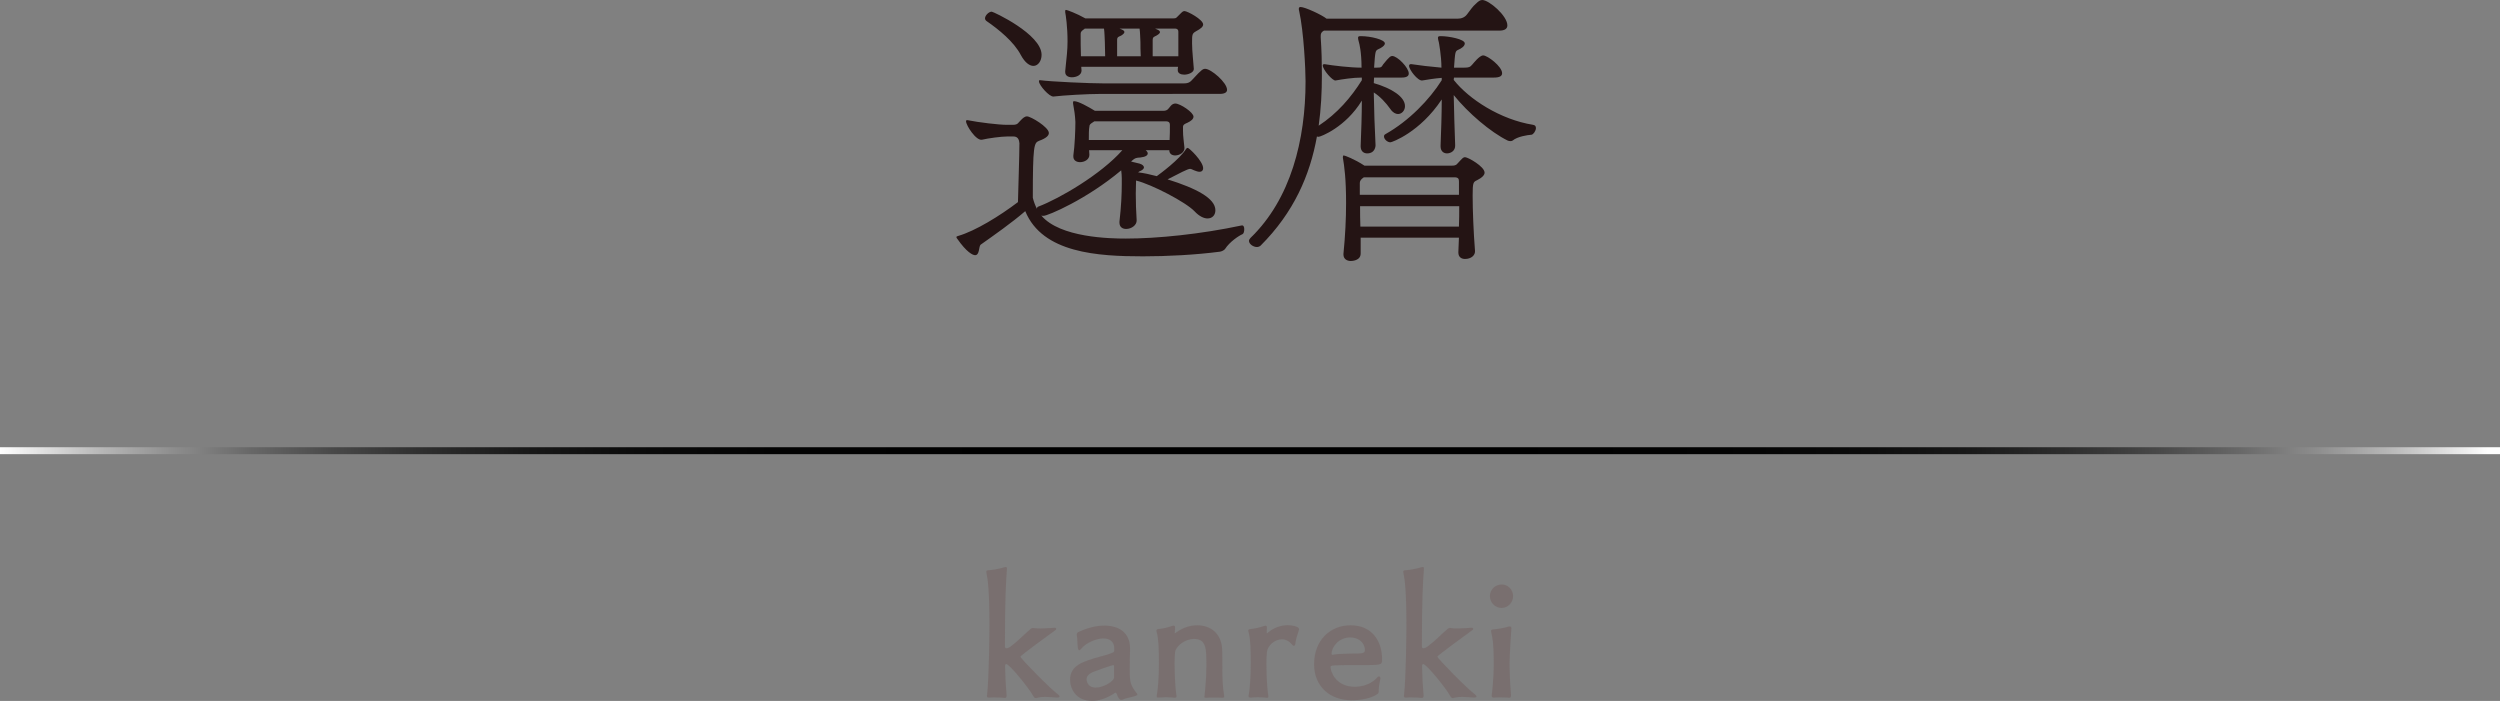<?xml version="1.0" encoding="utf-8"?>
<!-- Generator: Adobe Illustrator 16.0.0, SVG Export Plug-In . SVG Version: 6.00 Build 0)  -->
<!DOCTYPE svg PUBLIC "-//W3C//DTD SVG 1.1//EN" "http://www.w3.org/Graphics/SVG/1.1/DTD/svg11.dtd">
<svg version="1.1" id="レイヤー_1" xmlns="http://www.w3.org/2000/svg" xmlns:xlink="http://www.w3.org/1999/xlink" x="0px"
	 y="0px" width="180px" height="50.465px" viewBox="0 0 180 50.465" enable-background="new 0 0 180 50.465" xml:space="preserve">
<rect x="0" y="0" width="180" height="50.465" fill="#808080" stroke="none"/>
<g>
	<path fill="#241414" d="M89.439,16.23c0.105,0,0.147,0.126,0.147,0.273c0,0.168-0.042,0.315-0.126,0.357
		c-0.252,0.105-0.924,0.546-1.26,1.071c-0.063,0.084-0.231,0.168-0.357,0.189c-1.764,0.231-3.8,0.336-5.543,0.336
		c-3.254,0-7.244-0.231-8.482-3.254c-0.945,0.819-2.289,1.764-3.212,2.415c-0.147,0.126-0.063,0.756-0.399,0.756
		c-0.168,0-0.609-0.21-1.281-1.176c-0.042-0.042-0.063-0.084-0.063-0.126s0.042-0.063,0.126-0.084
		c1.239-0.357,3.002-1.449,4.304-2.436c0.021-0.966,0.105-3.401,0.105-4.241c-0.021-0.273-0.126-0.483-0.42-0.483h-0.483
		c-0.399,0-1.344,0.126-1.785,0.231c-0.42,0.105-1.155-1.029-1.155-1.323c0-0.063,0.021-0.084,0.084-0.084h0.021
		c0.84,0.168,2.268,0.336,2.834,0.336h0.42c0.399,0,0.378-0.147,0.609-0.357c0.105-0.105,0.252-0.252,0.42-0.252
		c0.273,0,1.575,0.777,1.575,1.197c0,0.189-0.189,0.378-0.714,0.567c-0.357,0.147-0.441,0.336-0.441,4.094
		c0.063,0.273,0.168,0.546,0.294,0.798c0-0.084,0.042-0.147,0.126-0.168c1.491-0.567,4.493-2.31,6.026-4.052h-2.394l0.021,0.336
		c0,0.336-0.357,0.525-0.672,0.525c-0.252,0-0.483-0.126-0.483-0.399v-0.084c0.105-0.714,0.147-1.869,0.147-2.415
		c-0.021-0.462-0.084-0.882-0.168-1.323V7.37c0-0.042,0-0.084,0.084-0.084c0.294,0,1.008,0.399,1.491,0.693h4.913
		c0.336,0,0.378-0.168,0.546-0.357c0.105-0.126,0.231-0.168,0.336-0.168c0.336,0,1.302,0.63,1.302,0.945
		c0,0.168-0.168,0.315-0.441,0.441c-0.147,0.063-0.315,0.126-0.315,0.294v0.273c0,0.441,0.063,0.756,0.105,1.239v0.021
		c0,0.315-0.357,0.525-0.672,0.525c-0.21,0-0.42-0.105-0.42-0.378H82.49c0.105,0.084,0.147,0.168,0.147,0.231
		c0,0.147-0.168,0.252-0.525,0.294c-0.294,0.021-0.378,0.021-0.609,0.231l-0.063,0.063l0.609,0.147
		c0.21,0.063,0.315,0.168,0.315,0.273s-0.126,0.21-0.336,0.294l-0.084,0.063c0.399,0.042,0.861,0.147,1.344,0.273
		c0.231-0.168,1.638-1.197,2.121-1.974c0.042-0.042,0.063-0.063,0.105-0.063c0.105,0,1.113,0.966,1.113,1.47
		c0,0.147-0.084,0.252-0.273,0.252c-0.084,0-0.231-0.042-0.378-0.105s-0.21-0.105-0.294-0.105c-0.168,0-0.756,0.315-1.617,0.756
		c2.079,0.651,3.443,1.365,3.443,2.226c0,0.336-0.21,0.588-0.567,0.588c-0.252,0-0.588-0.147-0.924-0.504
		c-0.63-0.672-3.107-1.953-4.22-2.226c0,0.273-0.021,0.588-0.021,0.945c0,0.609,0.021,1.281,0.063,1.911
		c0.021,0.357-0.378,0.63-0.756,0.63c-0.252,0-0.483-0.126-0.483-0.462v-0.063c0.126-1.071,0.168-1.995,0.168-2.729v-0.399
		c0-0.21-0.021-0.378-0.042-0.567c-2.499,2.1-5.291,3.275-5.585,3.275c-0.063,0-0.126,0-0.168-0.021
		c1.344,1.596,4.955,1.659,6.089,1.659c2.247,0,5.375-0.315,8.335-0.945H89.439z M73.503,3.968C73,3.002,71.908,2.121,71.026,1.512
		c-0.063-0.042-0.105-0.126-0.105-0.189c0-0.21,0.273-0.483,0.483-0.483c0.105,0,3.59,1.617,3.59,3.107
		c0,0.441-0.252,0.798-0.588,0.798C74.133,4.745,73.797,4.514,73.503,3.968z M79.319,6.761c-1.029,0-2.771,0.105-3.464,0.189
		c-0.294,0.042-1.05-0.819-1.05-1.092c0-0.063,0.021-0.084,0.063-0.084h0.021c0.756,0.105,3.569,0.231,4.598,0.231h5.732
		c0.378,0,0.483-0.105,0.672-0.315c0.63-0.693,0.735-0.735,0.882-0.735c0.42,0,1.575,0.987,1.575,1.512
		c0,0.168-0.147,0.294-0.525,0.294H79.319z M85.954,4.976c0,0.231-0.378,0.399-0.693,0.399c-0.252,0-0.462-0.105-0.462-0.315V5.039
		c0-0.084,0-0.147,0.021-0.231H77.85l0.021,0.273c0,0.315-0.357,0.483-0.693,0.483c-0.252,0-0.483-0.105-0.483-0.378V5.123
		c0.105-1.008,0.168-1.533,0.168-2.142c0-1.071-0.126-1.89-0.168-2.1V0.798c0-0.042,0-0.084,0.063-0.084s0.756,0.252,1.386,0.609
		h6.362c0.168,0,0.189-0.042,0.294-0.147l0.231-0.231c0.105-0.105,0.168-0.147,0.252-0.147c0.21,0,1.344,0.609,1.344,0.966
		c0,0.147-0.147,0.294-0.504,0.483c-0.294,0.168-0.294,0.231-0.294,0.861c0,0.609,0.105,1.428,0.126,1.848V4.976z M79.571,4.052
		c0-0.336-0.021-0.798-0.021-1.008c-0.021-0.378-0.021-0.714-0.063-0.987h-1.386c-0.021,0.042-0.063,0.063-0.105,0.084
		c-0.168,0.126-0.189,0.189-0.189,0.315c0,0.525,0,1.029,0.021,1.596H79.571z M78.794,8.734l-0.126,0.084
		c-0.168,0.105-0.231,0.168-0.231,0.294c-0.042,0.21-0.042,0.567-0.042,0.966h5.816c0.021-0.336,0.021-0.693,0.021-1.071
		c0-0.126-0.021-0.273-0.294-0.273H78.794z M82.133,4.052c-0.021-0.336-0.021-0.798-0.021-1.008
		c-0.021-0.378-0.021-0.714-0.063-0.987H80.6c0.294,0.105,0.357,0.168,0.357,0.252c0,0.063-0.063,0.147-0.231,0.252
		c-0.168,0.084-0.294,0.084-0.294,0.315v1.176H82.133z M84.841,2.268c0-0.147-0.105-0.21-0.231-0.21h-1.449l0.147,0.063
		c0.105,0.042,0.21,0.105,0.21,0.189c0,0.063-0.063,0.147-0.252,0.252c-0.147,0.084-0.273,0.084-0.273,0.315v1.176h1.848V2.268z"/>
	<path fill="#241414" d="M95.322,2.205c-0.189,0.105-0.23,0.21-0.23,0.378v0.126c0.063,0.903,0.084,1.785,0.084,2.688
		c0,1.239-0.063,2.457-0.231,3.653c1.344-0.882,2.331-2.037,3.107-3.275V5.585c-0.651,0-1.428,0.126-1.89,0.21
		c-0.21,0.042-0.924-0.777-0.924-1.092c0-0.042,0.042-0.084,0.105-0.084h0.021c0.63,0.105,1.848,0.252,2.667,0.252
		c0-1.155-0.168-1.764-0.189-1.827c-0.042-0.147-0.063-0.252-0.063-0.315c0-0.105,0.041-0.126,0.209-0.126
		c0.715,0,1.723,0.252,1.723,0.525c0,0.147-0.231,0.315-0.483,0.42c-0.21,0.105-0.21,0.147-0.294,1.323h0.168
		c0.378,0,0.357-0.042,0.482-0.231c0.441-0.567,0.567-0.609,0.651-0.609c0.378,0,1.196,0.84,1.196,1.26
		c0,0.168-0.125,0.294-0.504,0.294h-1.994c0,0.126-0.021,0.252-0.021,0.399c1.303,0.378,2.247,0.987,2.247,1.659
		c0,0.315-0.231,0.567-0.504,0.567c-0.168,0-0.378-0.105-0.546-0.357c-0.314-0.441-0.734-0.903-1.197-1.197
		c0.021,1.239,0.063,2.604,0.127,3.8c0,0.021,0,0.588-0.609,0.588c-0.23,0-0.462-0.147-0.462-0.504v-0.042
		c0.042-1.071,0.084-2.205,0.084-3.254c-1.176,1.932-2.981,2.604-3.107,2.604c-0.042,0-0.084,0-0.126-0.021
		c-0.504,2.792-1.658,5.459-4.052,7.853c-0.063,0.063-0.168,0.105-0.273,0.105c-0.252,0-0.567-0.21-0.567-0.441
		c0-0.063,0.042-0.147,0.105-0.21C92.949,14.319,94,10.057,94,5.858c0-0.84-0.127-3.569-0.463-5.081
		c-0.021-0.042-0.021-0.105-0.021-0.147c0-0.063,0.021-0.126,0.126-0.126c0.314,0,1.533,0.567,1.869,0.84h9.447
		c0.252,0,0.504-0.084,0.672-0.315c0.211-0.273,0.42-0.588,0.631-0.756C106.45,0.084,106.576,0,106.723,0
		c0.483,0,1.807,1.134,1.807,1.827c0,0.231-0.168,0.378-0.588,0.378H95.322z M105.002,18.141l0.041-1.029h-7.075v1.113
		c0.021,0.567-0.672,0.567-0.714,0.567c-0.273,0-0.525-0.147-0.525-0.462v-0.063c0.127-1.26,0.189-2.499,0.189-3.653
		c0-1.743-0.126-2.646-0.23-3.254v-0.063c0-0.063,0.021-0.105,0.063-0.105c0.063,0,0.756,0.252,1.49,0.735h6.299
		c0.357,0,0.357-0.126,0.588-0.357c0.127-0.126,0.211-0.252,0.357-0.252c0.21,0,1.406,0.672,1.406,1.113
		c0,0.168-0.168,0.357-0.545,0.546c-0.273,0.126-0.315,0.168-0.315,1.113c0,1.029,0.063,2.625,0.168,3.947
		c0.042,0.336-0.272,0.609-0.714,0.609c-0.252,0-0.482-0.126-0.482-0.462V18.141z M105.043,13.06c0-0.147-0.021-0.294-0.314-0.294
		h-6.529l-0.063,0.042c-0.147,0.105-0.231,0.231-0.231,0.357v0.861h7.139V13.06z M97.926,14.844c0,0.504,0,0.987,0.021,1.47h7.096
		c0.021-0.504,0.021-0.987,0.021-1.47H97.926z M103.721,10.498c0.042-1.092,0.084-2.268,0.084-3.338
		c-1.574,2.373-3.59,3.086-3.695,3.086c-0.23,0-0.462-0.231-0.462-0.42c0-0.063,0.021-0.126,0.104-0.168
		c1.68-0.945,3.171-2.478,4.053-3.884V5.606c-0.525,0.042-1.029,0.126-1.406,0.189c-0.315,0.042-0.945-0.777-0.945-1.05
		c0-0.084,0.042-0.126,0.126-0.126h0.042c0.546,0.084,1.406,0.189,2.162,0.252c0-0.861-0.188-1.827-0.188-1.827
		c-0.042-0.147-0.063-0.252-0.063-0.315c0-0.105,0.043-0.126,0.211-0.126c0.545,0,1.721,0.21,1.721,0.525
		c0,0.189-0.23,0.357-0.482,0.462c-0.21,0.105-0.21,0.126-0.294,1.281h0.714c0.378,0,0.441-0.042,0.609-0.231
		c0.041-0.042,0.504-0.651,0.776-0.651c0.315,0,1.364,0.798,1.364,1.281c0,0.189-0.146,0.315-0.588,0.315h-2.876l-0.021,0.168
		c1.092,1.386,3.359,2.855,5.711,3.233c0.146,0.021,0.209,0.105,0.209,0.231c0,0.21-0.188,0.462-0.314,0.483
		c-0.294,0.021-1.008,0.126-1.365,0.42c-0.041,0.021-0.084,0.042-0.146,0.042c-0.084,0-0.168-0.021-0.21-0.042
		c-1.239-0.609-2.855-1.995-3.884-3.275c0.021,1.176,0.063,2.478,0.104,3.611c0.021,0.42-0.336,0.588-0.588,0.588
		c-0.231,0-0.462-0.147-0.462-0.504V10.498z"/>
</g>
<g>
	<path fill="#796F6F" d="M76.096,50.225c-0.276-0.012-0.564-0.048-0.84-0.048c-0.18,0-0.372,0.013-0.551,0.06
		c-0.048,0.013-0.084,0.024-0.12,0.024c-0.084,0-0.132-0.036-0.18-0.132c-0.288-0.539-1.715-2.314-1.955-2.314
		c-0.048,0-0.084,0.035-0.084,0.144c0.012,0.768,0.048,1.427,0.108,2.087v0.049c0,0.107-0.036,0.155-0.12,0.155H72.33
		c-0.108-0.013-0.42-0.036-0.72-0.036c-0.132,0-0.251,0-0.359,0.012h-0.06c-0.096,0-0.132-0.023-0.132-0.119
		c0-0.024,0.012-0.049,0.012-0.084c0.144-1.344,0.168-4.521,0.168-5.037c0-2.363-0.12-3.322-0.204-3.67
		c-0.012-0.061-0.024-0.108-0.024-0.145c0-0.061,0.024-0.096,0.108-0.107c0.324-0.024,0.792-0.097,1.175-0.217
		c0.048-0.012,0.096-0.023,0.12-0.023c0.06,0,0.084,0.023,0.084,0.107v0.036c-0.072,0.972-0.144,2.194-0.144,5.577
		c0,0.096,0.048,0.132,0.12,0.132c0.084,0,0.204-0.071,0.264-0.108c0.528-0.383,0.983-0.875,1.475-1.295
		c0.048-0.035,0.084-0.06,0.156-0.06c0.024,0,0.06,0,0.108,0.012c0.084,0.013,0.228,0.024,0.42,0.024c0.3,0,0.671-0.024,1.007-0.049
		h0.024c0.072,0,0.12,0.024,0.12,0.072c0,0.036-0.012,0.072-0.072,0.107c-0.336,0.24-2.506,1.824-2.506,1.896
		c0,0.132,2.159,2.327,2.722,2.735c0.06,0.047,0.096,0.096,0.096,0.131c0,0.049-0.048,0.084-0.156,0.084H76.096z"/>
	<path fill="#796F6F" d="M81.364,46.759c-0.012,0.372-0.024,0.948-0.024,1.439c0,0.911,0.048,1.128,0.492,1.702
		c0.036,0.037,0.06,0.072,0.06,0.097c0,0.036-0.036,0.071-0.132,0.108c-0.3,0.107-0.6,0.131-0.864,0.239
		c-0.072,0.036-0.132,0.048-0.18,0.048c-0.12,0-0.252-0.24-0.312-0.432c-0.024-0.061-0.048-0.084-0.072-0.084
		c-0.048,0-0.096,0.036-0.168,0.084c-0.516,0.336-1.067,0.504-1.547,0.504c-1.151,0-1.571-0.875-1.571-1.523
		c0-1.031,0.911-1.318,2.17-1.667c0.348-0.096,0.66-0.18,0.9-0.288c0.036-0.012,0.108-0.06,0.108-0.119v-0.204
		c0-0.517-0.396-0.696-0.78-0.696c-0.432,0-1.211,0.252-1.631,0.78c-0.036,0.048-0.072,0.071-0.108,0.071
		c-0.048,0-0.084-0.071-0.096-0.144c-0.048-0.323-0.024-0.587-0.072-0.888c-0.012-0.035-0.012-0.072-0.012-0.096
		c0-0.072,0.024-0.145,0.132-0.191c0.912-0.432,1.619-0.456,1.859-0.456c1.043,0,1.847,0.503,1.847,1.644V46.759z M80.212,47.958
		c0-0.048-0.024-0.071-0.06-0.071c-0.096,0-1.319,0.443-1.439,0.491c-0.348,0.144-0.48,0.336-0.48,0.54
		c0,0.035,0.024,0.588,0.66,0.588c0.576,0,1.319-0.469,1.319-0.721V47.958z"/>
	<path fill="#796F6F" d="M88,50.237c-0.144-0.012-0.336-0.012-0.54-0.012c-0.204,0-0.408,0-0.564,0.012H86.8
		c-0.06,0-0.084-0.012-0.084-0.06c0-0.024,0-0.06,0.012-0.096c0-0.013,0.132-1.14,0.132-2.11c0-1.283,0-1.967-0.9-1.967
		c-0.647,0-1.307,0.527-1.355,0.959c-0.024,0.24-0.036,0.527-0.036,0.828c0,1.271,0.12,2.23,0.132,2.266
		c0,0.024,0.012,0.049,0.012,0.072c0,0.084-0.048,0.107-0.12,0.107h-0.036c-0.108-0.012-0.348-0.035-0.624-0.035
		c-0.144,0-0.312,0.012-0.468,0.023h-0.072c-0.072,0-0.108-0.012-0.108-0.096c0-0.035,0-0.072,0.012-0.119
		c0.072-0.349,0.144-1.296,0.144-2.195c0-0.972-0.012-1.799-0.156-2.291c-0.012-0.035-0.024-0.072-0.024-0.107
		c0-0.061,0.024-0.108,0.108-0.121c0.324-0.035,0.66-0.096,1.02-0.227c0.036-0.013,0.072-0.024,0.108-0.024
		c0.072,0,0.108,0.036,0.108,0.155c0,0.061,0,0.121-0.024,0.372c0,0.013,0,0.024,0.012,0.024c0,0,0.012-0.012,0.024-0.012
		c0.3-0.217,0.828-0.564,1.583-0.564c0.983,0,1.763,0.611,1.799,1.775c0.012,0.275,0.012,0.875,0.012,1.451
		c0,0.539,0.024,1.247,0.12,1.787c0,0.035,0.012,0.072,0.012,0.096c0,0.084-0.036,0.107-0.108,0.107H88z"/>
	<path fill="#796F6F" d="M91.182,50.237c-0.12-0.012-0.348-0.035-0.612-0.035c-0.156,0-0.324,0.012-0.48,0.023h-0.06
		c-0.084,0-0.132-0.023-0.132-0.107c0-0.036,0-0.072,0.012-0.107c0.072-0.349,0.144-1.296,0.144-2.195
		c0-0.972-0.012-1.799-0.156-2.291c-0.012-0.035-0.024-0.072-0.024-0.107c0-0.061,0.024-0.108,0.108-0.121
		c0.312-0.035,0.671-0.096,1.032-0.227c0.035-0.013,0.072-0.024,0.107-0.024c0.061,0,0.096,0.036,0.096,0.155v0.037
		c-0.012,0.18-0.012,0.203-0.012,0.299c0,0.049,0,0.061,0.012,0.061c0,0,0.012,0,0.037-0.024c0.587-0.516,1.246-0.563,1.451-0.563
		c0.335,0,0.826,0.096,0.826,0.287c0,0.025,0,0.037-0.012,0.061c-0.072,0.3-0.228,0.636-0.252,0.996
		c-0.012,0.096-0.06,0.144-0.107,0.144s-0.084-0.024-0.12-0.072c-0.216-0.276-0.479-0.396-0.743-0.396
		c-0.527,0-1.031,0.443-1.08,0.936c-0.023,0.24-0.035,0.527-0.035,0.828c0,1.391,0.119,2.193,0.131,2.266
		c0,0.037,0.013,0.061,0.013,0.072c0,0.084-0.036,0.107-0.108,0.107H91.182z"/>
	<path fill="#796F6F" d="M99.387,48.87c-0.047,0.276-0.119,0.54-0.119,0.816c0,0.215-0.012,0.228-0.12,0.299
		c-0.612,0.433-1.69,0.433-1.835,0.433c-1.571,0-2.699-1.008-2.699-2.591c0-1.727,1.152-2.807,2.627-2.807
		c1.596,0,2.268,1.199,2.268,2.436c0,0.395,0,0.432-1.236,0.432c-2.471,0-2.471,0-2.471,0.155c0,0.265,0.336,1.403,1.74,1.403
		c0.971,0,1.486-0.516,1.619-0.672c0.047-0.048,0.084-0.072,0.131-0.072c0.061,0,0.096,0.049,0.096,0.133V48.87z M95.957,47.143
		c0.252-0.061,0.768-0.072,1.224-0.084c0.96,0,1.091-0.012,1.091-0.264c0-0.516-0.455-0.899-1.055-0.899
		c-0.863,0-1.344,0.731-1.344,1.163c0,0.072,0.024,0.084,0.061,0.084H95.957z"/>
	<path fill="#796F6F" d="M106.119,50.225c-0.275-0.012-0.564-0.048-0.84-0.048c-0.18,0-0.371,0.013-0.551,0.06
		c-0.049,0.013-0.084,0.024-0.121,0.024c-0.084,0-0.131-0.036-0.18-0.132c-0.287-0.539-1.715-2.314-1.955-2.314
		c-0.047,0-0.084,0.035-0.084,0.144c0.012,0.768,0.049,1.427,0.108,2.087v0.049c0,0.107-0.036,0.155-0.12,0.155h-0.023
		c-0.108-0.013-0.42-0.036-0.721-0.036c-0.131,0-0.251,0-0.359,0.012h-0.06c-0.097,0-0.132-0.023-0.132-0.119
		c0-0.024,0.012-0.049,0.012-0.084c0.145-1.344,0.168-4.521,0.168-5.037c0-2.363-0.12-3.322-0.204-3.67
		c-0.012-0.061-0.024-0.108-0.024-0.145c0-0.061,0.024-0.096,0.108-0.107c0.324-0.024,0.792-0.097,1.175-0.217
		c0.049-0.012,0.097-0.023,0.121-0.023c0.06,0,0.084,0.023,0.084,0.107v0.036c-0.072,0.972-0.145,2.194-0.145,5.577
		c0,0.096,0.049,0.132,0.12,0.132c0.084,0,0.204-0.071,0.264-0.108c0.528-0.383,0.983-0.875,1.476-1.295
		c0.048-0.035,0.084-0.06,0.156-0.06c0.023,0,0.06,0,0.107,0.012c0.084,0.013,0.229,0.024,0.42,0.024c0.3,0,0.672-0.024,1.008-0.049
		h0.023c0.072,0,0.12,0.024,0.12,0.072c0,0.036-0.013,0.072-0.072,0.107c-0.336,0.24-2.507,1.824-2.507,1.896
		c0,0.132,2.159,2.327,2.723,2.735c0.061,0.047,0.096,0.096,0.096,0.131c0,0.049-0.047,0.084-0.156,0.084H106.119z"/>
	<path fill="#796F6F" d="M107.273,42.921c0-0.468,0.385-0.839,0.84-0.839c0.469,0,0.828,0.371,0.828,0.839
		c0,0.456-0.359,0.852-0.828,0.852C107.646,43.773,107.273,43.377,107.273,42.921z M108.653,50.237
		c-0.097-0.012-0.336-0.023-0.588-0.023c-0.155,0-0.323,0-0.468,0.012h-0.048c-0.108,0-0.144-0.035-0.144-0.131v-0.072
		c0.012-0.108,0.144-0.947,0.144-2.387c0-1.283-0.096-1.787-0.18-2.1c-0.013-0.035-0.013-0.072-0.013-0.096
		c0-0.072,0.037-0.107,0.133-0.119c0.324-0.025,0.743-0.097,1.127-0.205c0.036-0.012,0.072-0.012,0.096-0.012
		c0.072,0,0.108,0.049,0.108,0.12v0.036c-0.024,0.3-0.132,1.943-0.132,2.531c0,0.096,0.012,1.259,0.107,2.242v0.035
		c0,0.108-0.035,0.168-0.119,0.168H108.653z"/>
</g>
<linearGradient id="SVGID_1_" gradientUnits="userSpaceOnUse" x1="0" y1="32.45" x2="180" y2="32.45">
	<stop  offset="0" style="stop-color:#FFFFFF"/>
	<stop  offset="0.01" style="stop-color:#EDEDED"/>
	<stop  offset="0.038" style="stop-color:#BBBBBB"/>
	<stop  offset="0.068" style="stop-color:#8F8F8F"/>
	<stop  offset="0.1" style="stop-color:#686868"/>
	<stop  offset="0.134" style="stop-color:#484848"/>
	<stop  offset="0.17" style="stop-color:#2E2E2E"/>
	<stop  offset="0.21" style="stop-color:#191919"/>
	<stop  offset="0.255" style="stop-color:#0B0B0B"/>
	<stop  offset="0.309" style="stop-color:#030303"/>
	<stop  offset="0.4" style="stop-color:#000000"/>
	<stop  offset="0.6" style="stop-color:#000000"/>
	<stop  offset="0.69" style="stop-color:#030303"/>
	<stop  offset="0.743" style="stop-color:#0B0B0B"/>
	<stop  offset="0.788" style="stop-color:#191919"/>
	<stop  offset="0.827" style="stop-color:#2E2E2E"/>
	<stop  offset="0.863" style="stop-color:#484848"/>
	<stop  offset="0.896" style="stop-color:#686868"/>
	<stop  offset="0.928" style="stop-color:#8F8F8F"/>
	<stop  offset="0.958" style="stop-color:#BBBBBB"/>
	<stop  offset="0.986" style="stop-color:#EDEDED"/>
	<stop  offset="0.995" style="stop-color:#FFFFFF"/>
</linearGradient>
<path fill-rule="evenodd" clip-rule="evenodd" fill="url(#SVGID_1_)" d="M0,32.7v-0.5h180v0.5H0z"/>
</svg>
